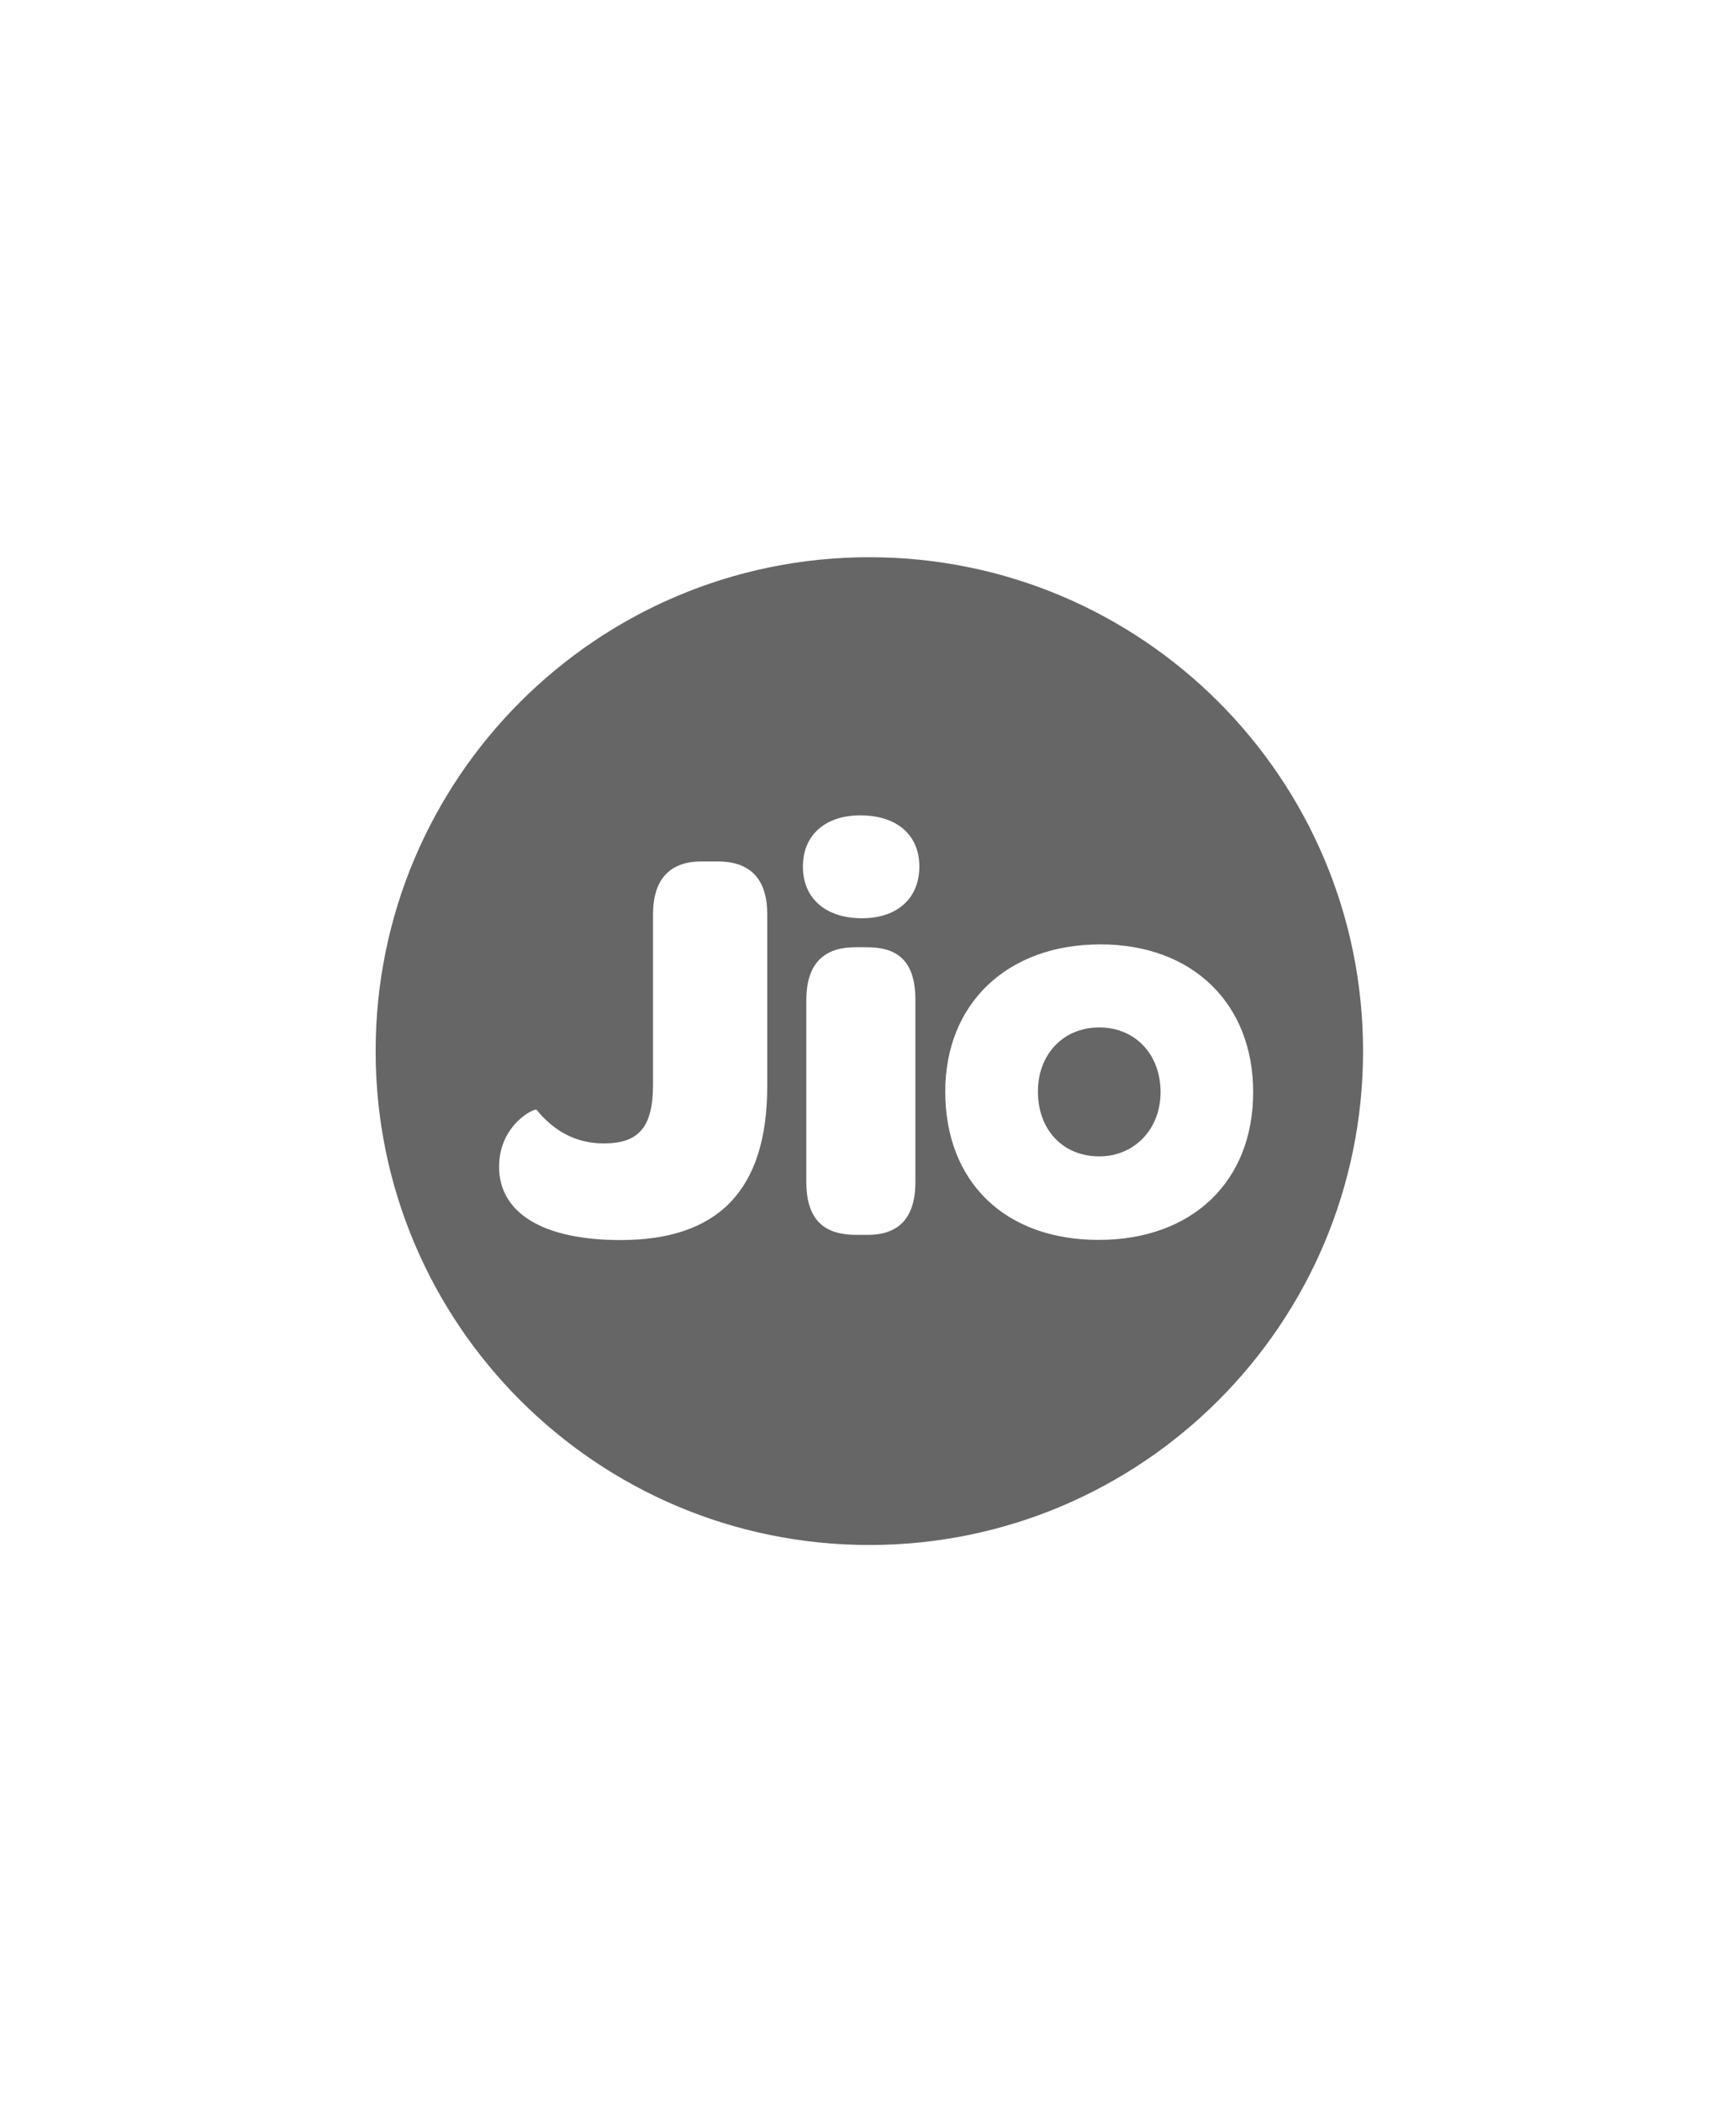<?xml version="1.0" encoding="utf-8"?>
<svg xmlns="http://www.w3.org/2000/svg" fill="none" height="100%" overflow="visible" preserveAspectRatio="none" style="display: block;" viewBox="0 0 76 92" width="100%">
<g id="Frame 17">
<g clip-path="url(#clip0_0_12)" id="Frame" opacity="0.6">
<path clip-rule="evenodd" d="M59.673 46C59.673 57.937 49.996 67.614 38.059 67.614C26.122 67.614 16.445 57.937 16.445 46C16.445 34.063 26.122 24.386 38.059 24.386C49.996 24.386 59.673 34.063 59.673 46ZM45.439 47.774C45.439 49.442 46.534 50.607 48.124 50.607C49.666 50.607 50.808 49.413 50.808 47.797C50.808 46.131 49.689 44.964 48.122 44.964C46.555 44.964 45.439 46.131 45.439 47.774ZM41.382 47.77C41.382 43.918 44.097 41.329 48.176 41.329C52.207 41.329 54.862 43.918 54.862 47.796C54.862 51.724 52.177 54.262 48.099 54.262C43.996 54.262 41.382 51.724 41.382 47.77ZM35.15 37.922C35.15 36.553 36.121 35.683 37.663 35.683C39.253 35.683 40.248 36.529 40.248 37.922C40.248 39.316 39.279 40.186 37.735 40.186C36.145 40.186 35.15 39.316 35.15 37.922ZM37.438 41.454H37.937C39.228 41.454 40.075 41.976 40.075 43.768V51.728C40.075 53.448 39.205 54.042 37.985 54.042H37.49C36.193 54.042 35.3 53.495 35.3 51.729V43.768C35.3 42.025 36.222 41.454 37.438 41.454ZM30.703 37.7H31.424C32.845 37.7 33.589 38.469 33.589 40.011V47.529C33.589 52.156 31.375 54.269 27.171 54.269C23.713 54.269 21.849 53.05 21.849 51.061C21.849 49.217 23.416 48.473 23.491 48.57C24.264 49.517 25.235 50.04 26.427 50.04C27.94 50.04 28.589 49.368 28.589 47.453V40.014C28.589 38.474 29.334 37.7 30.703 37.7Z" fill="black" fill-rule="evenodd" id="Vector"/>
</g>
</g>
<defs>
<clipPath id="clip0_0_12">
<rect fill="white" height="44" transform="translate(16 24)" width="44"/>
</clipPath>
</defs>
</svg>